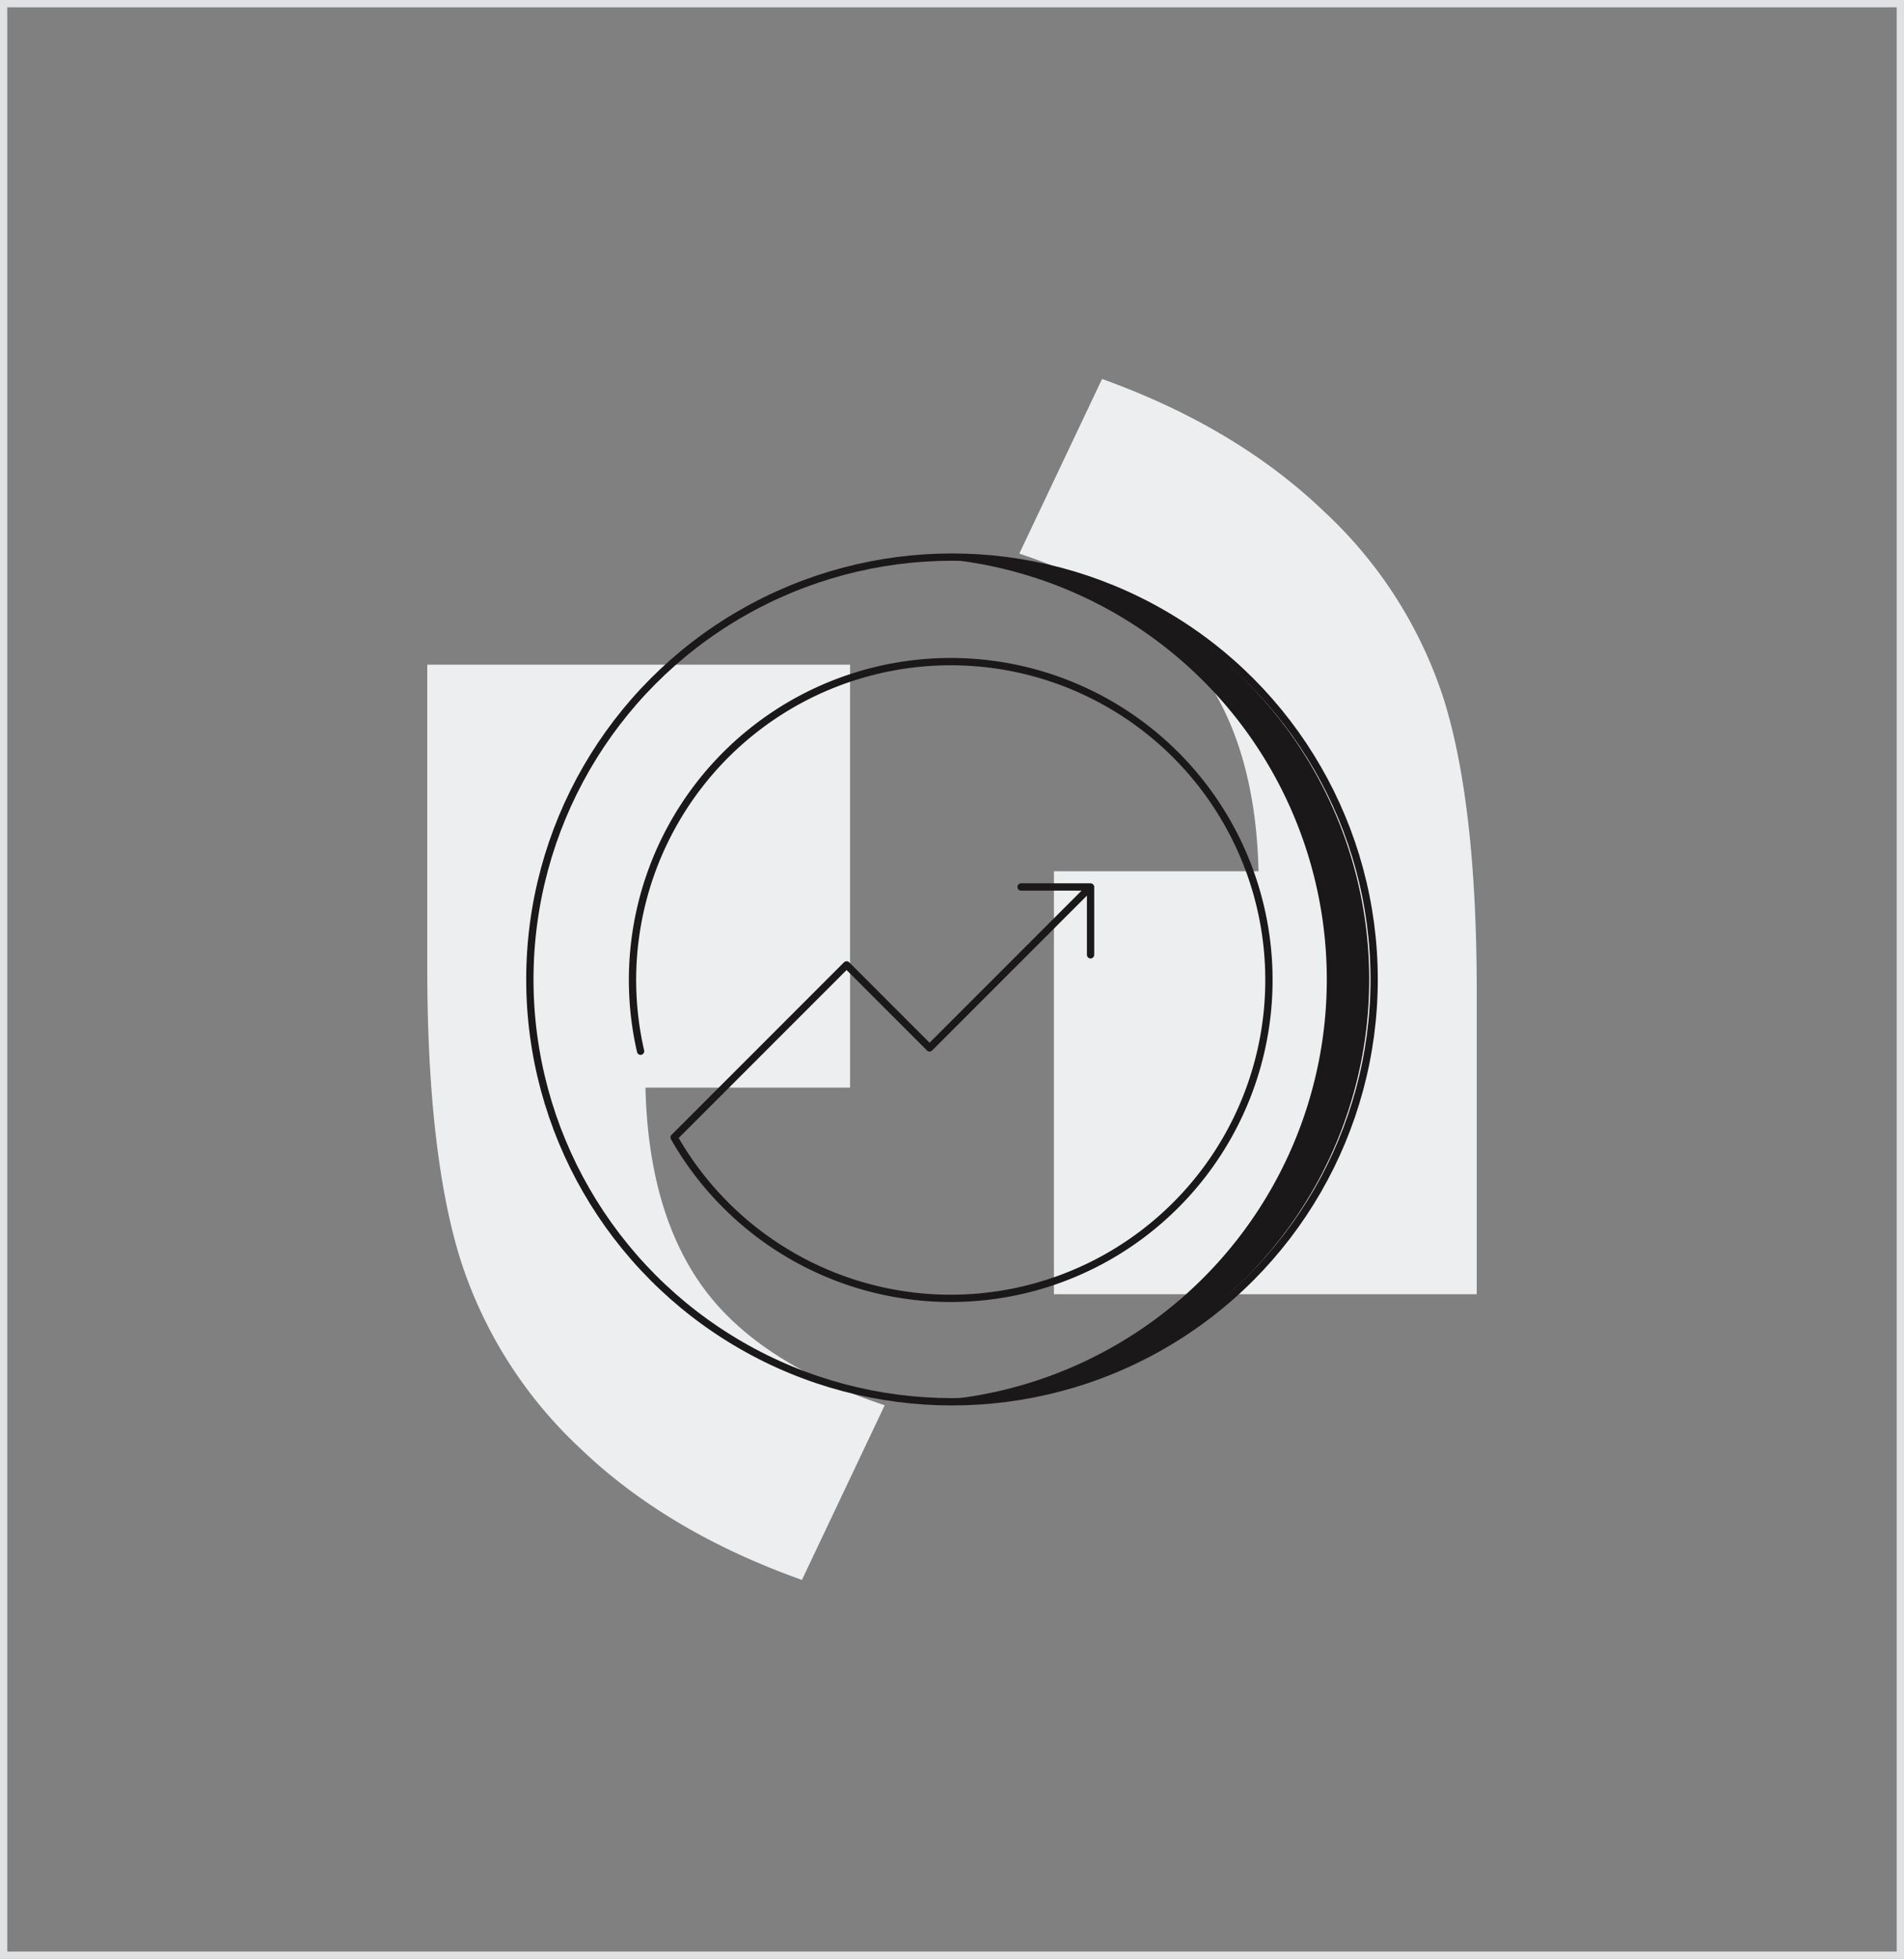 <svg xmlns="http://www.w3.org/2000/svg" width="261.128" height="268.53" viewBox="0 0 261.128 268.53"><rect x="0" y="0" width="261.128" height="268.53" fill="#808080" stroke="none"/><g transform="translate(-93.652 -3153.311)"><rect width="260.128" height="267.53" transform="translate(94.152 3153.811)" fill="none" stroke="#e0e1e3" stroke-miterlimit="10" stroke-width="1"/><path d="M210.239,3302.405H182.174q.411,17.124,7.945,27.446t24.866,16.1l-11.35,23.938q-18.571-6.606-30.541-18.16a60.593,60.593,0,0,1-16.406-26.1q-4.438-14.548-4.437-39.725v-41.478h57.988Z" fill="#edeeef"/><path d="M238.194,3272.747h28.065q-.412-17.124-7.945-27.446t-24.867-16.1l11.35-23.938q18.369,6.6,30.438,18.159a60.3,60.3,0,0,1,16.509,26q4.439,14.45,4.437,39.827v41.479H238.194Z" fill="#edeeef"/><circle cx="57.896" cy="57.896" r="57.896" transform="translate(166.32 3229.68)" fill="none" stroke="#1a1818" stroke-linecap="round" stroke-linejoin="round" stroke-width="1"/><path d="M242.585,3275.513l-21.445,21.445-11.381-11.38-23.647,23.647-.006,0a43.641,43.641,0,1,0-4.6-11.813" fill="none" stroke="#1a1818" stroke-linecap="round" stroke-linejoin="round" stroke-width="1"/><path d="M233.689,3274.9h9.531v9.3" fill="none" stroke="#1a1818" stroke-linecap="round" stroke-linejoin="round" stroke-width="1"/><path d="M224.216,3229.68c-1.084,0-2.159.035-3.228.094a57.892,57.892,0,0,1,0,115.6c1.069.059,2.144.094,3.228.094a57.9,57.9,0,0,0,0-115.792Z" fill="#1a1818"/></g></svg>